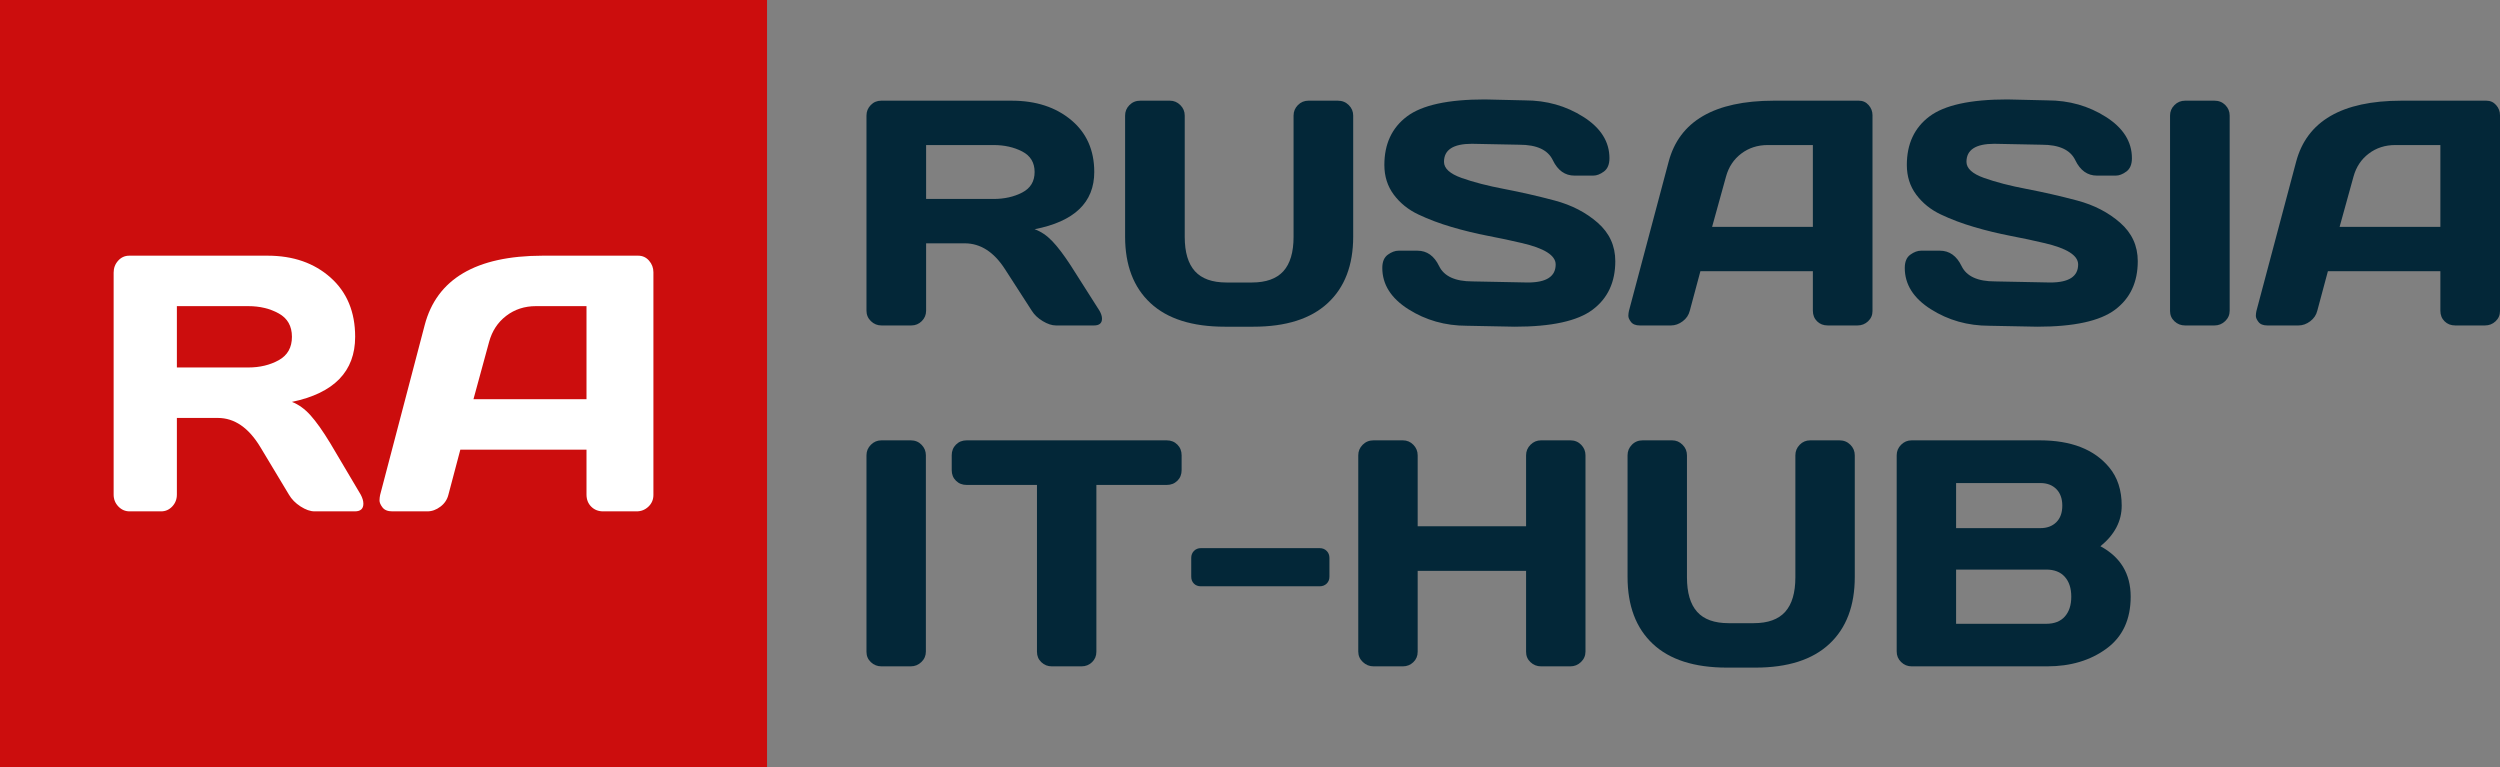 <?xml version="1.0" encoding="UTF-8"?> <svg xmlns="http://www.w3.org/2000/svg" xmlns:xlink="http://www.w3.org/1999/xlink" width="176px" height="54px" viewBox="0 0 176 54" version="1.1"><rect x="0" y="0" width="176" height="54" fill="#808080" stroke="none"/><title>rusasiaithub-logo-en-176@2x</title><g id="rusasiaithub-logo-en-176" stroke="none" stroke-width="1" fill="none" fill-rule="evenodd"><rect id="Rectangle-Copy" fill="#CC0D0D" x="0" y="0" width="54" height="54"></rect><g id="RusAsia" transform="translate(61, 7)" fill="#032738" fill-rule="nonzero"><path d="M16.581,15.437 C16.581,15.754 16.392,15.912 16.013,15.912 L13.341,15.912 C13.059,15.912 12.749,15.811 12.411,15.608 C12.073,15.406 11.815,15.161 11.637,14.874 L9.744,11.939 C8.964,10.733 8.022,10.13 6.915,10.13 L4.198,10.13 L4.198,14.874 C4.198,15.161 4.096,15.406 3.892,15.608 C3.688,15.811 3.441,15.912 3.151,15.912 L1.058,15.912 C0.768,15.912 0.52,15.811 0.312,15.608 C0.104,15.406 0,15.161 0,14.874 L0,1.137 C0,0.85 0.1,0.603 0.301,0.397 C0.501,0.191 0.746,0.088 1.036,0.088 L10.223,0.088 C11.923,0.088 13.317,0.541 14.404,1.446 C15.492,2.35 16.036,3.571 16.036,5.109 C16.036,7.25 14.636,8.592 11.837,9.137 C12.283,9.298 12.695,9.576 13.073,9.97 C13.452,10.363 13.886,10.935 14.376,11.686 L16.403,14.874 C16.522,15.08 16.581,15.268 16.581,15.437 Z M4.198,7.007 L8.942,7.007 C9.707,7.007 10.38,6.856 10.963,6.554 C11.546,6.253 11.837,5.771 11.837,5.109 C11.837,4.447 11.546,3.965 10.963,3.663 C10.38,3.362 9.707,3.211 8.942,3.211 L4.198,3.211 L4.198,7.007 Z" id="Shape"></path><path d="M18.207,9.655 L18.207,1.137 C18.207,0.85 18.309,0.603 18.513,0.397 C18.718,0.191 18.972,0.088 19.276,0.088 L21.359,0.088 C21.641,0.088 21.886,0.191 22.094,0.397 C22.301,0.603 22.405,0.85 22.405,1.137 L22.405,9.677 C22.405,10.759 22.645,11.564 23.124,12.094 C23.602,12.623 24.343,12.888 25.345,12.888 L27.127,12.888 C28.129,12.888 28.87,12.623 29.349,12.094 C29.827,11.564 30.067,10.759 30.067,9.677 L30.067,1.137 C30.067,0.85 30.169,0.603 30.373,0.397 C30.577,0.191 30.824,0.088 31.114,0.088 L33.185,0.088 C33.489,0.088 33.745,0.191 33.953,0.397 C34.161,0.603 34.265,0.85 34.265,1.137 L34.265,9.655 C34.265,11.671 33.667,13.232 32.472,14.339 C31.277,15.446 29.532,16 27.238,16 L25.234,16 C22.932,16 21.186,15.446 19.994,14.339 C18.803,13.232 18.207,11.671 18.207,9.655 Z" id="Path"></path><path d="M36.314,11.862 C36.314,11.428 36.444,11.117 36.704,10.93 C36.964,10.742 37.216,10.648 37.461,10.648 L38.786,10.648 C39.454,10.648 39.963,11.009 40.312,11.73 C40.661,12.451 41.444,12.811 42.661,12.811 L46.559,12.888 C47.866,12.888 48.519,12.465 48.519,11.619 C48.519,10.979 47.721,10.475 46.125,10.108 C45.412,9.938 44.625,9.771 43.764,9.606 C42.903,9.44 42.047,9.232 41.197,8.982 C40.347,8.732 39.566,8.438 38.853,8.099 C38.14,7.761 37.563,7.296 37.121,6.703 C36.68,6.111 36.459,5.414 36.459,4.612 C36.459,3.134 36.99,1.995 38.051,1.197 C39.113,0.399 40.939,0 43.53,0 L46.359,0.066 C47.88,0.066 49.252,0.454 50.473,1.23 C51.695,2.006 52.305,2.976 52.305,4.138 C52.305,4.572 52.175,4.885 51.915,5.076 C51.656,5.267 51.407,5.363 51.169,5.363 L49.844,5.363 C49.176,5.363 48.667,5 48.318,4.276 C47.97,3.551 47.186,3.189 45.969,3.189 L42.617,3.123 C41.31,3.123 40.657,3.546 40.657,4.392 C40.657,4.855 41.071,5.234 41.899,5.528 C42.726,5.823 43.729,6.082 44.905,6.306 C46.082,6.531 47.264,6.801 48.452,7.117 C49.64,7.434 50.648,7.954 51.476,8.679 C52.303,9.403 52.717,10.306 52.717,11.388 C52.717,12.866 52.184,14.005 51.119,14.803 C50.054,15.601 48.229,16 45.646,16 L42.272,15.934 C40.75,15.934 39.376,15.546 38.151,14.77 C36.927,13.994 36.314,13.024 36.314,11.862 Z" id="Path"></path><path d="M53.675,14.897 L56.47,4.392 C57.227,1.53 59.692,0.096 63.864,0.088 L69.866,0.088 C70.141,0.088 70.369,0.191 70.551,0.397 C70.733,0.603 70.824,0.842 70.824,1.114 L70.824,14.897 C70.824,15.183 70.72,15.424 70.512,15.619 C70.304,15.814 70.056,15.912 69.766,15.912 L67.673,15.912 C67.368,15.912 67.118,15.814 66.921,15.619 C66.724,15.424 66.626,15.176 66.626,14.874 L66.626,12.094 L58.708,12.094 L57.962,14.874 C57.888,15.176 57.721,15.424 57.461,15.619 C57.201,15.814 56.927,15.912 56.637,15.912 L54.443,15.912 C54.154,15.912 53.946,15.829 53.82,15.663 C53.693,15.498 53.632,15.353 53.636,15.228 C53.64,15.103 53.653,14.992 53.675,14.897 Z M59.532,8.971 L66.626,8.971 L66.626,3.211 L63.452,3.211 C62.739,3.211 62.118,3.411 61.587,3.812 C61.056,4.213 60.698,4.752 60.512,5.429 L59.532,8.971 Z" id="Shape"></path><path d="M73.096,11.862 C73.096,11.428 73.226,11.117 73.486,10.93 C73.745,10.742 73.998,10.648 74.243,10.648 L75.568,10.648 C76.236,10.648 76.745,11.009 77.094,11.73 C77.442,12.451 78.226,12.811 79.443,12.811 L83.341,12.888 C84.647,12.888 85.301,12.465 85.301,11.619 C85.301,10.979 84.503,10.475 82.906,10.108 C82.194,9.938 81.407,9.771 80.546,9.606 C79.684,9.44 78.829,9.232 77.979,8.982 C77.129,8.732 76.347,8.438 75.635,8.099 C74.922,7.761 74.345,7.296 73.903,6.703 C73.461,6.111 73.241,5.414 73.241,4.612 C73.241,3.134 73.771,1.995 74.833,1.197 C75.895,0.399 77.721,0 80.312,0 L83.14,0.066 C84.662,0.066 86.034,0.454 87.255,1.23 C88.476,2.006 89.087,2.976 89.087,4.138 C89.087,4.572 88.957,4.885 88.697,5.076 C88.437,5.267 88.189,5.363 87.951,5.363 L86.626,5.363 C85.958,5.363 85.449,5 85.1,4.276 C84.751,3.551 83.968,3.189 82.751,3.189 L79.399,3.123 C78.092,3.123 77.439,3.546 77.439,4.392 C77.439,4.855 77.853,5.234 78.68,5.528 C79.508,5.823 80.51,6.082 81.687,6.306 C82.864,6.531 84.046,6.801 85.234,7.117 C86.422,7.434 87.429,7.954 88.257,8.679 C89.085,9.403 89.499,10.306 89.499,11.388 C89.499,12.866 88.966,14.005 87.901,14.803 C86.836,15.601 85.011,16 82.428,16 L79.053,15.934 C77.532,15.934 76.158,15.546 74.933,14.77 C73.708,13.994 73.096,13.024 73.096,11.862 Z" id="Path"></path><path d="M91.771,14.897 L91.771,1.137 C91.771,0.85 91.875,0.603 92.082,0.397 C92.29,0.191 92.539,0.088 92.829,0.088 L94.9,0.088 C95.204,0.088 95.458,0.191 95.663,0.397 C95.867,0.603 95.969,0.85 95.969,1.137 L95.969,14.874 C95.969,15.161 95.863,15.406 95.651,15.608 C95.44,15.811 95.189,15.912 94.9,15.912 L92.829,15.912 C92.539,15.912 92.29,15.814 92.082,15.619 C91.875,15.424 91.771,15.183 91.771,14.897 Z" id="Path"></path><path d="M97.851,14.897 L100.646,4.392 C101.403,1.53 103.868,0.096 108.04,0.088 L114.042,0.088 C114.317,0.088 114.545,0.191 114.727,0.397 C114.909,0.603 115,0.842 115,1.114 L115,14.897 C115,15.183 114.896,15.424 114.688,15.619 C114.48,15.814 114.232,15.912 113.942,15.912 L111.849,15.912 C111.544,15.912 111.294,15.814 111.097,15.619 C110.9,15.424 110.802,15.176 110.802,14.874 L110.802,12.094 L102.884,12.094 L102.138,14.874 C102.064,15.176 101.897,15.424 101.637,15.619 C101.377,15.814 101.102,15.912 100.813,15.912 L98.619,15.912 C98.33,15.912 98.122,15.829 97.996,15.663 C97.869,15.498 97.808,15.353 97.812,15.228 C97.816,15.103 97.829,14.992 97.851,14.897 Z M103.708,8.971 L110.802,8.971 L110.802,3.211 L107.628,3.211 C106.915,3.211 106.294,3.411 105.763,3.812 C105.232,4.213 104.874,4.752 104.688,5.429 L103.708,8.971 Z" id="Shape"></path></g><g id="IT-HUB" transform="translate(61, 31)" fill="#032738" fill-rule="nonzero"><path d="M0,14.89 L0,1.054 C0,0.766 0.104,0.518 0.311,0.311 C0.518,0.104 0.765,0 1.054,0 L3.117,0 C3.42,0 3.674,0.104 3.877,0.311 C4.08,0.518 4.182,0.766 4.182,1.054 L4.182,14.868 C4.182,15.157 4.077,15.403 3.866,15.606 C3.655,15.81 3.406,15.911 3.117,15.911 L1.054,15.911 C0.765,15.911 0.518,15.813 0.311,15.617 C0.104,15.421 0,15.179 0,14.89 Z" id="Path"></path><path d="M6.001,2.097 L6.001,1.054 C6.001,0.751 6.101,0.499 6.301,0.3 C6.501,0.1 6.752,0 7.055,0 L21.132,0 C21.436,0 21.687,0.1 21.887,0.3 C22.086,0.499 22.186,0.751 22.186,1.054 L22.186,2.097 C22.186,2.4 22.086,2.65 21.887,2.846 C21.687,3.042 21.436,3.14 21.132,3.14 L16.185,3.14 L16.185,14.89 C16.185,15.179 16.083,15.421 15.88,15.617 C15.676,15.813 15.431,15.911 15.142,15.911 L13.045,15.911 C12.757,15.911 12.511,15.813 12.308,15.617 C12.104,15.421 12.003,15.179 12.003,14.89 L12.003,3.14 L7.055,3.14 C6.752,3.14 6.501,3.042 6.301,2.846 C6.101,2.65 6.001,2.4 6.001,2.097 Z" id="Path"></path><path d="M22.863,9.598 L22.863,8.277 C22.863,8.078 22.928,7.913 23.057,7.784 C23.186,7.654 23.347,7.589 23.54,7.589 L31.904,7.589 C32.103,7.589 32.268,7.654 32.397,7.784 C32.527,7.913 32.592,8.078 32.592,8.277 L32.592,9.598 C32.592,9.798 32.527,9.96 32.397,10.086 C32.268,10.212 32.103,10.275 31.904,10.275 L23.54,10.275 C23.34,10.275 23.177,10.212 23.051,10.086 C22.926,9.96 22.863,9.798 22.863,9.598 Z" id="Path"></path><path d="M34.622,14.868 L34.622,1.054 C34.622,0.766 34.725,0.518 34.932,0.311 C35.139,0.104 35.394,0 35.698,0 L37.761,0 C38.049,0 38.295,0.104 38.499,0.311 C38.702,0.518 38.804,0.766 38.804,1.054 L38.804,6.047 L46.436,6.047 L46.436,1.054 C46.436,0.766 46.539,0.518 46.746,0.311 C46.953,0.104 47.201,0 47.49,0 L49.553,0 C49.856,0 50.109,0.104 50.313,0.311 C50.516,0.518 50.618,0.766 50.618,1.054 L50.618,14.868 C50.618,15.157 50.512,15.403 50.302,15.606 C50.091,15.81 49.841,15.911 49.553,15.911 L47.49,15.911 C47.201,15.911 46.953,15.813 46.746,15.617 C46.539,15.421 46.436,15.179 46.436,14.89 L46.436,9.187 L38.804,9.187 L38.804,14.89 C38.804,15.179 38.702,15.421 38.499,15.617 C38.295,15.813 38.049,15.911 37.761,15.911 L35.698,15.911 C35.409,15.911 35.158,15.81 34.943,15.606 C34.729,15.403 34.622,15.157 34.622,14.868 Z" id="Path"></path><path d="M53.58,9.62 L53.58,1.054 C53.58,0.766 53.681,0.518 53.885,0.311 C54.088,0.104 54.341,0 54.645,0 L56.719,0 C57,0 57.244,0.104 57.451,0.311 C57.658,0.518 57.762,0.766 57.762,1.054 L57.762,9.642 C57.762,10.73 58,11.54 58.477,12.072 C58.954,12.605 59.692,12.871 60.69,12.871 L62.465,12.871 C63.464,12.871 64.201,12.605 64.678,12.072 C65.155,11.54 65.394,10.73 65.394,9.642 L65.394,1.054 C65.394,0.766 65.496,0.518 65.699,0.311 C65.902,0.104 66.148,0 66.437,0 L68.5,0 C68.803,0 69.058,0.104 69.265,0.311 C69.472,0.518 69.576,0.766 69.576,1.054 L69.576,9.62 C69.576,11.647 68.981,13.217 67.79,14.33 C66.599,15.443 64.861,16 62.576,16 L60.579,16 C58.287,16 56.547,15.443 55.36,14.33 C54.173,13.217 53.58,11.647 53.58,9.62 Z" id="Path"></path><path d="M72.527,1.054 C72.527,0.766 72.63,0.518 72.837,0.311 C73.044,0.104 73.292,0 73.581,0 L82.599,0 C84.811,0 86.441,0.636 87.491,1.908 C88.076,2.611 88.368,3.508 88.368,4.599 C88.368,5.69 87.869,6.643 86.87,7.456 C88.29,8.218 89,9.402 89,11.007 C89,12.612 88.432,13.831 87.297,14.663 C86.162,15.495 84.77,15.911 83.121,15.911 L73.581,15.911 C73.292,15.911 73.044,15.81 72.837,15.606 C72.63,15.403 72.527,15.157 72.527,14.868 L72.527,1.054 Z M76.709,12.915 L83.054,12.915 C83.624,12.915 84.06,12.745 84.363,12.405 C84.666,12.065 84.818,11.599 84.818,11.007 C84.818,10.415 84.666,9.949 84.363,9.609 C84.06,9.269 83.624,9.098 83.054,9.098 L76.709,9.098 L76.709,12.915 Z M76.709,6.18 L82.644,6.18 C83.11,6.18 83.483,6.042 83.764,5.764 C84.045,5.487 84.186,5.098 84.186,4.599 C84.186,4.1 84.045,3.71 83.764,3.429 C83.483,3.147 83.11,3.007 82.644,3.007 L76.709,3.007 L76.709,6.18 Z" id="Shape"></path></g><g id="Group" transform="translate(8, 18)" fill="#FFFFFF" fill-rule="nonzero"><path d="M17.582,17.46 C17.582,17.82 17.381,18 16.98,18 L14.146,18 C13.847,18 13.518,17.885 13.16,17.655 C12.802,17.425 12.528,17.146 12.339,16.82 L10.332,13.481 C9.505,12.109 8.506,11.423 7.333,11.423 L4.452,11.423 L4.452,16.82 C4.452,17.146 4.343,17.425 4.127,17.655 C3.91,17.885 3.649,18 3.342,18 L1.122,18 C0.815,18 0.551,17.885 0.331,17.655 C0.11,17.425 0,17.146 0,16.82 L0,1.192 C0,0.866 0.106,0.586 0.319,0.351 C0.531,0.117 0.791,0 1.098,0 L10.84,0 C12.642,0 14.12,0.515 15.274,1.544 C16.427,2.573 17.003,3.962 17.003,5.711 C17.003,8.146 15.52,9.674 12.552,10.293 C13.024,10.477 13.461,10.793 13.863,11.241 C14.264,11.688 14.725,12.339 15.244,13.192 L17.393,16.82 C17.519,17.054 17.582,17.268 17.582,17.46 Z M4.452,7.87 L9.482,7.87 C10.293,7.87 11.007,7.699 11.625,7.356 C12.243,7.013 12.552,6.464 12.552,5.711 C12.552,4.958 12.243,4.41 11.625,4.067 C11.007,3.724 10.293,3.552 9.482,3.552 L4.452,3.552 L4.452,7.87 Z" id="Combined-Shape"></path><path d="M18.76,16.845 L21.896,4.895 C22.746,1.64 25.511,0.008 30.192,0 L36.926,0 C37.234,0 37.49,0.117 37.694,0.351 C37.898,0.586 38,0.858 38,1.167 L38,16.845 C38,17.172 37.883,17.446 37.65,17.667 C37.417,17.889 37.138,18 36.813,18 L34.464,18 C34.123,18 33.842,17.889 33.621,17.667 C33.4,17.446 33.29,17.163 33.29,16.82 L33.29,13.657 L24.407,13.657 L23.57,16.82 C23.487,17.163 23.3,17.446 23.008,17.667 C22.717,17.889 22.408,18 22.084,18 L19.623,18 C19.298,18 19.064,17.906 18.923,17.718 C18.781,17.529 18.713,17.364 18.717,17.222 C18.721,17.079 18.736,16.954 18.76,16.845 Z M25.332,10.105 L33.29,10.105 L33.29,3.552 L29.73,3.552 C28.93,3.552 28.232,3.78 27.637,4.236 C27.041,4.692 26.64,5.305 26.431,6.075 L25.332,10.105 Z" id="Combined-Shape"></path></g></g></svg> 